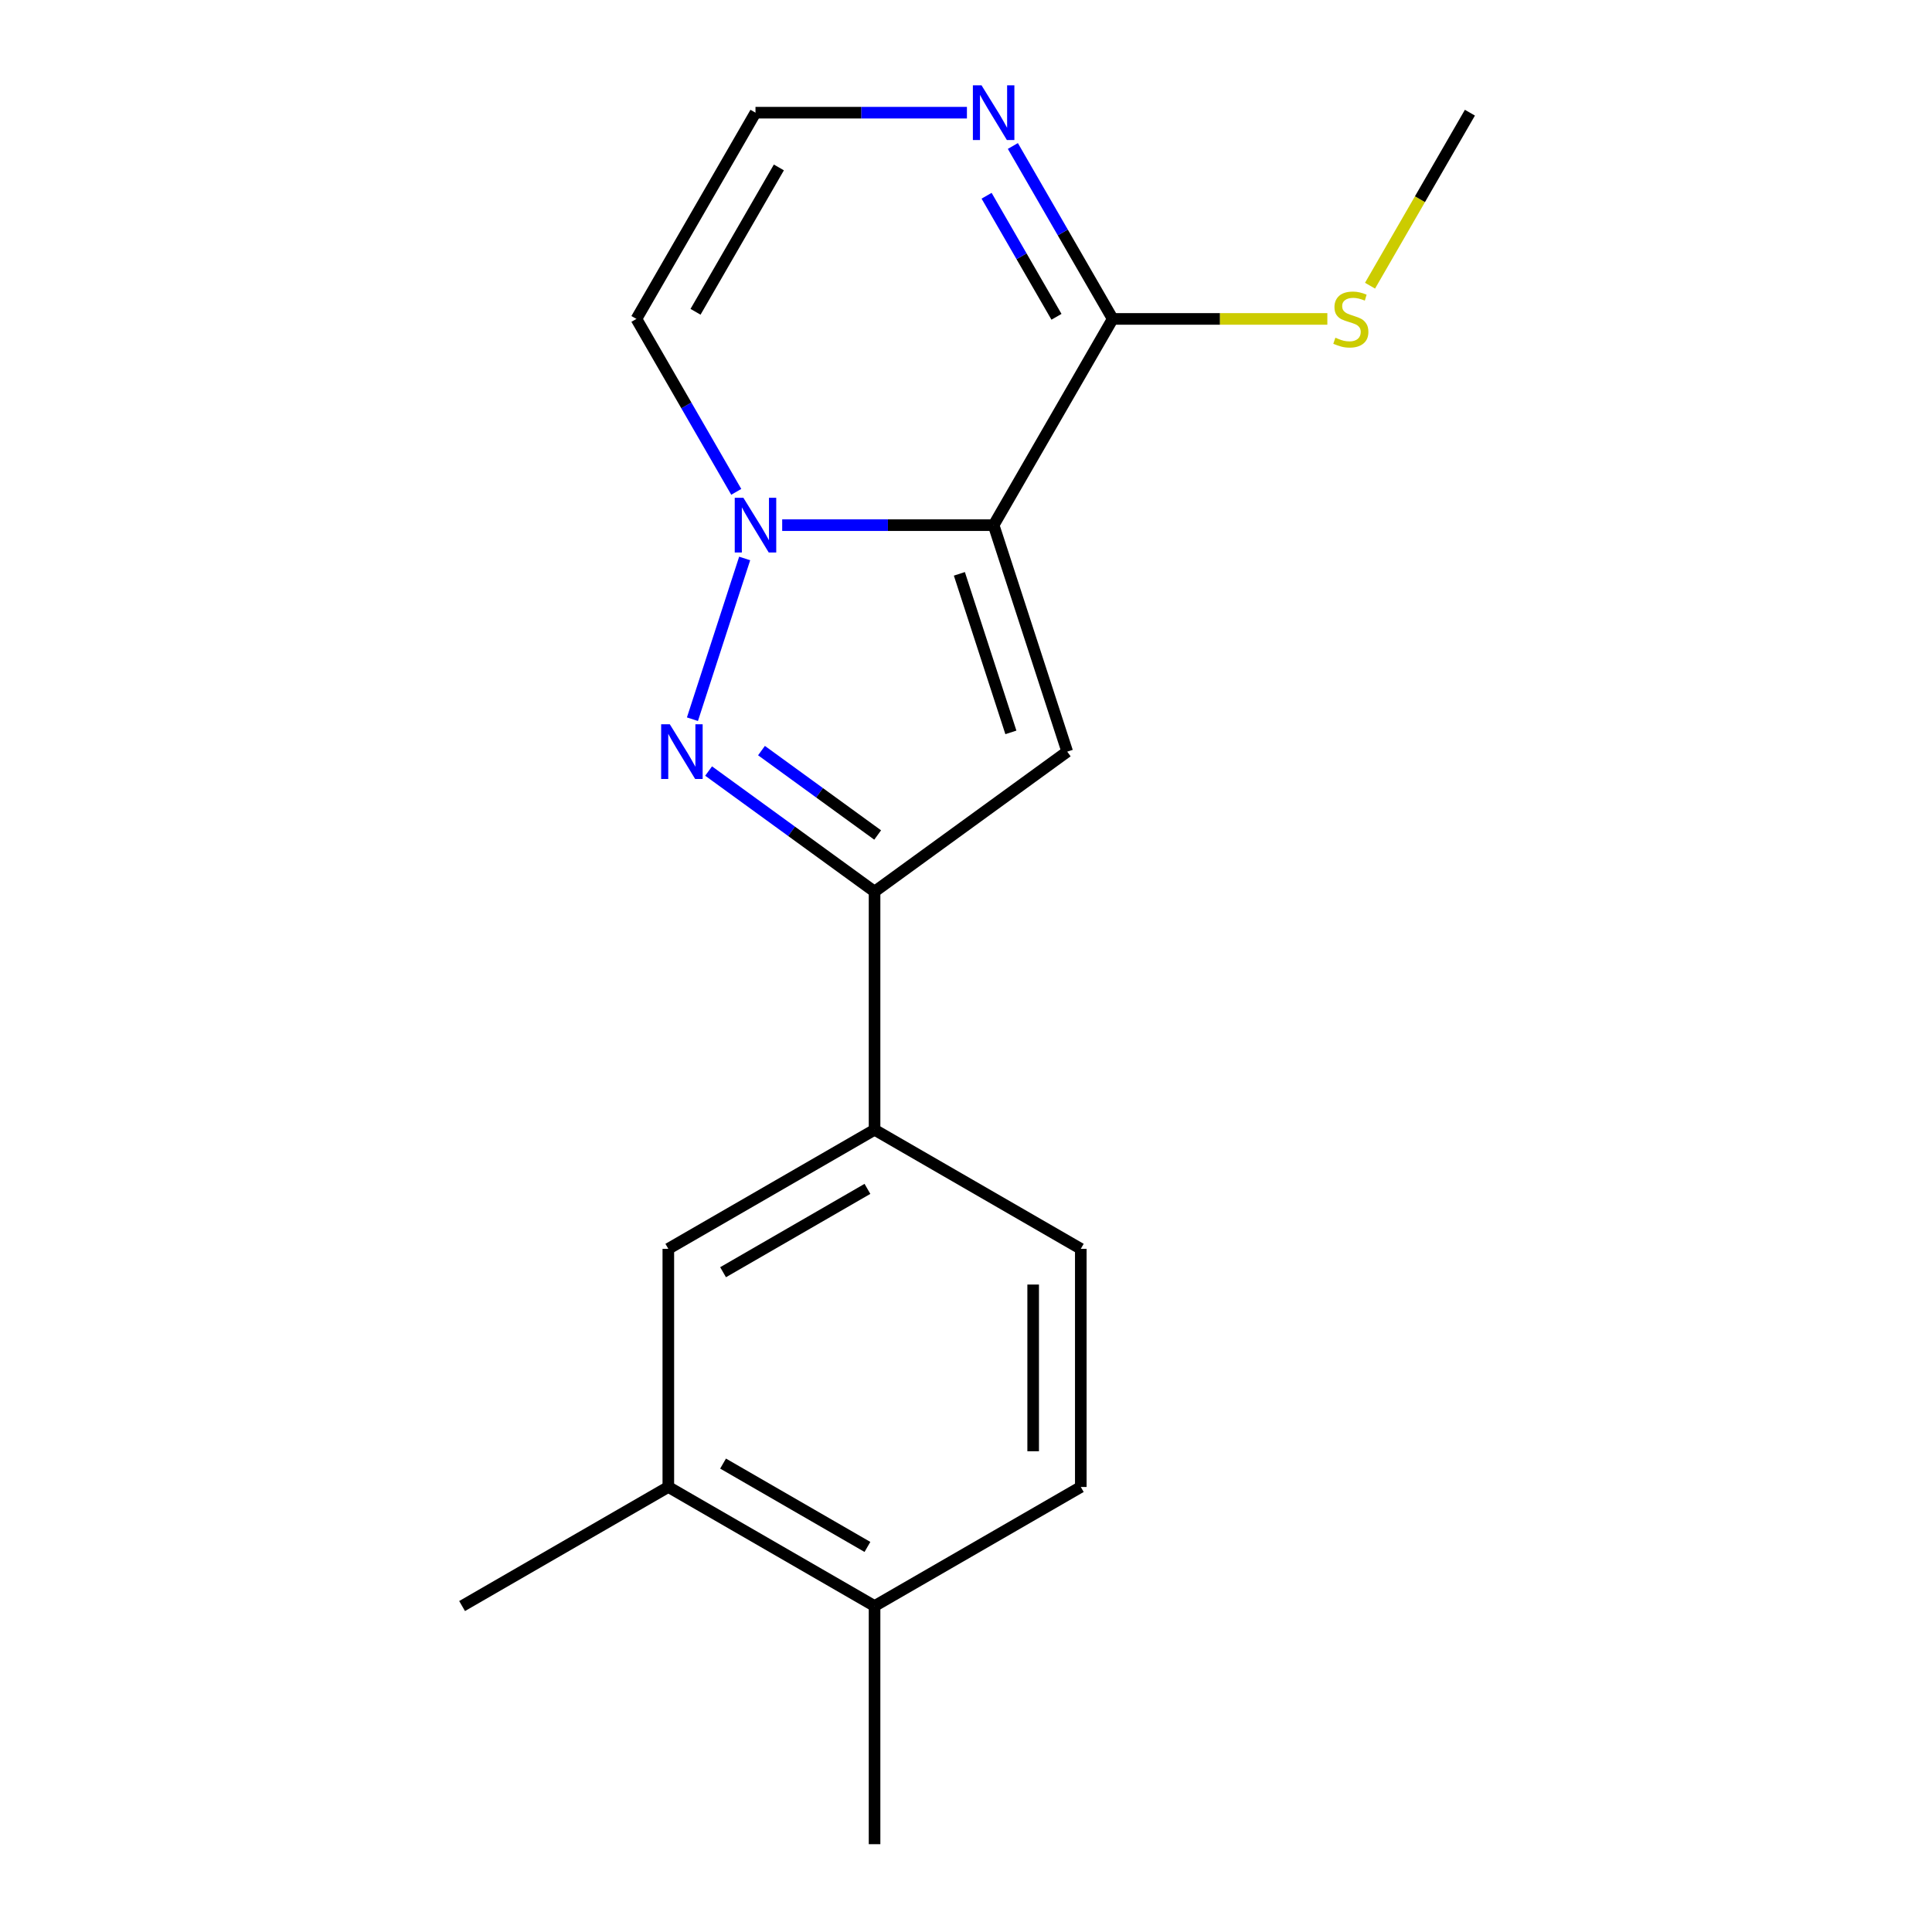 <?xml version='1.0' encoding='iso-8859-1'?>
<svg version='1.1' baseProfile='full'
              xmlns='http://www.w3.org/2000/svg'
                      xmlns:rdkit='http://www.rdkit.org/xml'
                      xmlns:xlink='http://www.w3.org/1999/xlink'
                  xml:space='preserve'
width='1000px' height='1000px' viewBox='0 0 1000 1000'>
<!-- END OF HEADER -->
<rect style='opacity:1.0;fill:#FFFFFF;stroke:none' width='1000' height='1000' x='0' y='0'> </rect>
<path class='bond-0' d='M 514.301,271.82 L 459.582,271.82' style='fill:none;fill-rule:evenodd;stroke:#000000;stroke-width:6px;stroke-linecap:butt;stroke-linejoin:miter;stroke-opacity:1' />
<path class='bond-0' d='M 459.582,271.82 L 404.862,271.82' style='fill:none;fill-rule:evenodd;stroke:#0000FF;stroke-width:6px;stroke-linecap:butt;stroke-linejoin:miter;stroke-opacity:1' />
<path class='bond-2' d='M 514.301,271.82 L 552.391,389.048' style='fill:none;fill-rule:evenodd;stroke:#000000;stroke-width:6px;stroke-linecap:butt;stroke-linejoin:miter;stroke-opacity:1' />
<path class='bond-2' d='M 496.569,297.022 L 523.232,379.082' style='fill:none;fill-rule:evenodd;stroke:#000000;stroke-width:6px;stroke-linecap:butt;stroke-linejoin:miter;stroke-opacity:1' />
<path class='bond-4' d='M 514.301,271.82 L 575.932,165.072' style='fill:none;fill-rule:evenodd;stroke:#000000;stroke-width:6px;stroke-linecap:butt;stroke-linejoin:miter;stroke-opacity:1' />
<path class='bond-1' d='M 385.438,289.061 L 358.405,372.26' style='fill:none;fill-rule:evenodd;stroke:#0000FF;stroke-width:6px;stroke-linecap:butt;stroke-linejoin:miter;stroke-opacity:1' />
<path class='bond-6' d='M 381.086,254.578 L 355.247,209.825' style='fill:none;fill-rule:evenodd;stroke:#0000FF;stroke-width:6px;stroke-linecap:butt;stroke-linejoin:miter;stroke-opacity:1' />
<path class='bond-6' d='M 355.247,209.825 L 329.409,165.072' style='fill:none;fill-rule:evenodd;stroke:#000000;stroke-width:6px;stroke-linecap:butt;stroke-linejoin:miter;stroke-opacity:1' />
<path class='bond-18' d='M 366.772,399.09 L 409.721,430.295' style='fill:none;fill-rule:evenodd;stroke:#0000FF;stroke-width:6px;stroke-linecap:butt;stroke-linejoin:miter;stroke-opacity:1' />
<path class='bond-18' d='M 409.721,430.295 L 452.671,461.5' style='fill:none;fill-rule:evenodd;stroke:#000000;stroke-width:6px;stroke-linecap:butt;stroke-linejoin:miter;stroke-opacity:1' />
<path class='bond-18' d='M 394.147,388.508 L 424.211,410.351' style='fill:none;fill-rule:evenodd;stroke:#0000FF;stroke-width:6px;stroke-linecap:butt;stroke-linejoin:miter;stroke-opacity:1' />
<path class='bond-18' d='M 424.211,410.351 L 454.276,432.194' style='fill:none;fill-rule:evenodd;stroke:#000000;stroke-width:6px;stroke-linecap:butt;stroke-linejoin:miter;stroke-opacity:1' />
<path class='bond-3' d='M 552.391,389.048 L 452.671,461.5' style='fill:none;fill-rule:evenodd;stroke:#000000;stroke-width:6px;stroke-linecap:butt;stroke-linejoin:miter;stroke-opacity:1' />
<path class='bond-7' d='M 452.671,461.5 L 452.671,584.761' style='fill:none;fill-rule:evenodd;stroke:#000000;stroke-width:6px;stroke-linecap:butt;stroke-linejoin:miter;stroke-opacity:1' />
<path class='bond-5' d='M 575.932,165.072 L 550.094,120.319' style='fill:none;fill-rule:evenodd;stroke:#000000;stroke-width:6px;stroke-linecap:butt;stroke-linejoin:miter;stroke-opacity:1' />
<path class='bond-5' d='M 550.094,120.319 L 524.256,75.566' style='fill:none;fill-rule:evenodd;stroke:#0000FF;stroke-width:6px;stroke-linecap:butt;stroke-linejoin:miter;stroke-opacity:1' />
<path class='bond-5' d='M 546.831,163.973 L 528.745,132.645' style='fill:none;fill-rule:evenodd;stroke:#000000;stroke-width:6px;stroke-linecap:butt;stroke-linejoin:miter;stroke-opacity:1' />
<path class='bond-5' d='M 528.745,132.645 L 510.658,101.318' style='fill:none;fill-rule:evenodd;stroke:#0000FF;stroke-width:6px;stroke-linecap:butt;stroke-linejoin:miter;stroke-opacity:1' />
<path class='bond-13' d='M 575.932,165.072 L 631.482,165.072' style='fill:none;fill-rule:evenodd;stroke:#000000;stroke-width:6px;stroke-linecap:butt;stroke-linejoin:miter;stroke-opacity:1' />
<path class='bond-13' d='M 631.482,165.072 L 687.032,165.072' style='fill:none;fill-rule:evenodd;stroke:#CCCC00;stroke-width:6px;stroke-linecap:butt;stroke-linejoin:miter;stroke-opacity:1' />
<path class='bond-8' d='M 500.48,58.325 L 445.76,58.325' style='fill:none;fill-rule:evenodd;stroke:#0000FF;stroke-width:6px;stroke-linecap:butt;stroke-linejoin:miter;stroke-opacity:1' />
<path class='bond-8' d='M 445.76,58.325 L 391.04,58.325' style='fill:none;fill-rule:evenodd;stroke:#000000;stroke-width:6px;stroke-linecap:butt;stroke-linejoin:miter;stroke-opacity:1' />
<path class='bond-19' d='M 329.409,165.072 L 391.04,58.325' style='fill:none;fill-rule:evenodd;stroke:#000000;stroke-width:6px;stroke-linecap:butt;stroke-linejoin:miter;stroke-opacity:1' />
<path class='bond-19' d='M 360.003,161.386 L 403.145,86.663' style='fill:none;fill-rule:evenodd;stroke:#000000;stroke-width:6px;stroke-linecap:butt;stroke-linejoin:miter;stroke-opacity:1' />
<path class='bond-9' d='M 452.671,584.761 L 345.923,646.392' style='fill:none;fill-rule:evenodd;stroke:#000000;stroke-width:6px;stroke-linecap:butt;stroke-linejoin:miter;stroke-opacity:1' />
<path class='bond-9' d='M 448.985,615.355 L 374.261,658.497' style='fill:none;fill-rule:evenodd;stroke:#000000;stroke-width:6px;stroke-linecap:butt;stroke-linejoin:miter;stroke-opacity:1' />
<path class='bond-12' d='M 452.671,584.761 L 559.418,646.392' style='fill:none;fill-rule:evenodd;stroke:#000000;stroke-width:6px;stroke-linecap:butt;stroke-linejoin:miter;stroke-opacity:1' />
<path class='bond-10' d='M 345.923,646.392 L 345.923,769.653' style='fill:none;fill-rule:evenodd;stroke:#000000;stroke-width:6px;stroke-linecap:butt;stroke-linejoin:miter;stroke-opacity:1' />
<path class='bond-15' d='M 345.923,769.653 L 239.176,831.284' style='fill:none;fill-rule:evenodd;stroke:#000000;stroke-width:6px;stroke-linecap:butt;stroke-linejoin:miter;stroke-opacity:1' />
<path class='bond-20' d='M 345.923,769.653 L 452.671,831.284' style='fill:none;fill-rule:evenodd;stroke:#000000;stroke-width:6px;stroke-linecap:butt;stroke-linejoin:miter;stroke-opacity:1' />
<path class='bond-20' d='M 374.261,757.548 L 448.985,800.69' style='fill:none;fill-rule:evenodd;stroke:#000000;stroke-width:6px;stroke-linecap:butt;stroke-linejoin:miter;stroke-opacity:1' />
<path class='bond-11' d='M 452.671,831.284 L 559.418,769.653' style='fill:none;fill-rule:evenodd;stroke:#000000;stroke-width:6px;stroke-linecap:butt;stroke-linejoin:miter;stroke-opacity:1' />
<path class='bond-16' d='M 452.671,831.284 L 452.671,954.545' style='fill:none;fill-rule:evenodd;stroke:#000000;stroke-width:6px;stroke-linecap:butt;stroke-linejoin:miter;stroke-opacity:1' />
<path class='bond-14' d='M 559.418,646.392 L 559.418,769.653' style='fill:none;fill-rule:evenodd;stroke:#000000;stroke-width:6px;stroke-linecap:butt;stroke-linejoin:miter;stroke-opacity:1' />
<path class='bond-14' d='M 534.766,664.881 L 534.766,751.164' style='fill:none;fill-rule:evenodd;stroke:#000000;stroke-width:6px;stroke-linecap:butt;stroke-linejoin:miter;stroke-opacity:1' />
<path class='bond-17' d='M 709.125,147.871 L 734.975,103.098' style='fill:none;fill-rule:evenodd;stroke:#CCCC00;stroke-width:6px;stroke-linecap:butt;stroke-linejoin:miter;stroke-opacity:1' />
<path class='bond-17' d='M 734.975,103.098 L 760.824,58.325' style='fill:none;fill-rule:evenodd;stroke:#000000;stroke-width:6px;stroke-linecap:butt;stroke-linejoin:miter;stroke-opacity:1' />
<path  class='atom-1' d='M 384.78 257.66
L 394.06 272.66
Q 394.98 274.14, 396.46 276.82
Q 397.94 279.5, 398.02 279.66
L 398.02 257.66
L 401.78 257.66
L 401.78 285.98
L 397.9 285.98
L 387.94 269.58
Q 386.78 267.66, 385.54 265.46
Q 384.34 263.26, 383.98 262.58
L 383.98 285.98
L 380.3 285.98
L 380.3 257.66
L 384.78 257.66
' fill='#0000FF'/>
<path  class='atom-2' d='M 346.69 374.888
L 355.97 389.888
Q 356.89 391.368, 358.37 394.048
Q 359.85 396.728, 359.93 396.888
L 359.93 374.888
L 363.69 374.888
L 363.69 403.208
L 359.81 403.208
L 349.85 386.808
Q 348.69 384.888, 347.45 382.688
Q 346.25 380.488, 345.89 379.808
L 345.89 403.208
L 342.21 403.208
L 342.21 374.888
L 346.69 374.888
' fill='#0000FF'/>
<path  class='atom-6' d='M 508.041 44.165
L 517.321 59.165
Q 518.241 60.645, 519.721 63.325
Q 521.201 66.005, 521.281 66.165
L 521.281 44.165
L 525.041 44.165
L 525.041 72.485
L 521.161 72.485
L 511.201 56.085
Q 510.041 54.165, 508.801 51.965
Q 507.601 49.765, 507.241 49.085
L 507.241 72.485
L 503.561 72.485
L 503.561 44.165
L 508.041 44.165
' fill='#0000FF'/>
<path  class='atom-14' d='M 691.194 174.792
Q 691.514 174.912, 692.834 175.472
Q 694.154 176.032, 695.594 176.392
Q 697.074 176.712, 698.514 176.712
Q 701.194 176.712, 702.754 175.432
Q 704.314 174.112, 704.314 171.832
Q 704.314 170.272, 703.514 169.312
Q 702.754 168.352, 701.554 167.832
Q 700.354 167.312, 698.354 166.712
Q 695.834 165.952, 694.314 165.232
Q 692.834 164.512, 691.754 162.992
Q 690.714 161.472, 690.714 158.912
Q 690.714 155.352, 693.114 153.152
Q 695.554 150.952, 700.354 150.952
Q 703.634 150.952, 707.354 152.512
L 706.434 155.592
Q 703.034 154.192, 700.474 154.192
Q 697.714 154.192, 696.194 155.352
Q 694.674 156.472, 694.714 158.432
Q 694.714 159.952, 695.474 160.872
Q 696.274 161.792, 697.394 162.312
Q 698.554 162.832, 700.474 163.432
Q 703.034 164.232, 704.554 165.032
Q 706.074 165.832, 707.154 167.472
Q 708.274 169.072, 708.274 171.832
Q 708.274 175.752, 705.634 177.872
Q 703.034 179.952, 698.674 179.952
Q 696.154 179.952, 694.234 179.392
Q 692.354 178.872, 690.114 177.952
L 691.194 174.792
' fill='#CCCC00'/>
</svg>
